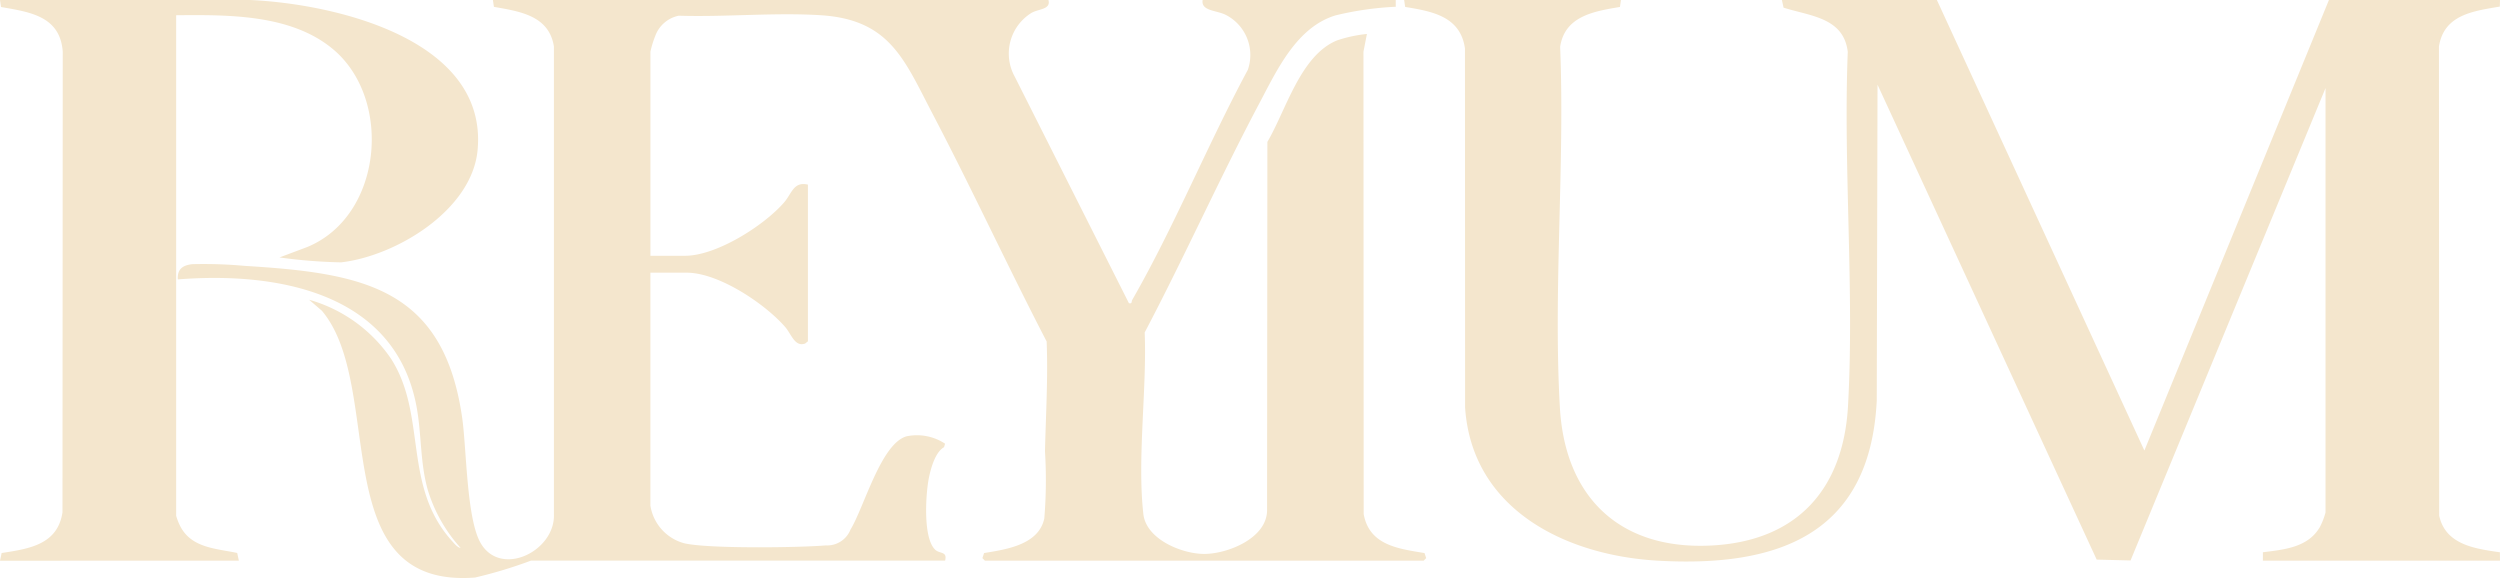 <svg id="Group_14" data-name="Group 14" xmlns="http://www.w3.org/2000/svg" xmlns:xlink="http://www.w3.org/1999/xlink" width="172.926" height="39.984" viewBox="0 0 172.926 39.984">
  <defs>
    <clipPath id="clip-path">
      <rect id="Rectangle_17" data-name="Rectangle 17" width="172.926" height="39.984" fill="#f4e6cd"/>
    </clipPath>
  </defs>
  <g id="Group_13" data-name="Group 13" clip-path="url(#clip-path)">
    <path id="Path_9" data-name="Path 9" d="M436.434,0c.173.66-.644.6-1.164.886a3.307,3.307,0,0,0-1.162,4.428L442,20.973c.244.053.159-.1.231-.232,2.908-5.067,5.217-10.749,7.994-15.912a3.118,3.118,0,0,0-1.527-3.8C448.077.709,446.967.77,447.1,0h13.356V.468a21.875,21.875,0,0,0-4.153.593c-2.7.809-4.063,3.785-5.281,6.083-2.765,5.216-5.18,10.627-7.932,15.852.159,3.921-.525,8.714-.092,12.563.2,1.74,2.636,2.738,4.165,2.756,1.641.02,4.461-1.1,4.392-3.1l.022-25.4c1.293-2.192,2.28-5.98,4.815-7.019a9.449,9.449,0,0,1,2.07-.447l-.239,1.225.015,31.981c.386,2.163,2.4,2.4,4.208,2.7l.116.35-.175.177H432.04l-.175-.177.116-.35c1.514-.25,3.778-.563,4.166-2.395a32.33,32.33,0,0,0,.047-4.639c.058-2.517.216-5.068.115-7.6-2.705-5.216-5.173-10.564-7.9-15.768-1.949-3.722-2.942-6.5-7.73-6.8-3.189-.2-6.606.136-9.818.033A2.2,2.2,0,0,0,409.231,2.5a6.8,6.8,0,0,0-.329,1.077V17.692h2.4c2.167,0,5.458-2.086,6.85-3.694.531-.614.652-1.462,1.644-1.227V23.608l-.194.156c-.715.253-.952-.657-1.386-1.154-1.407-1.611-4.6-3.748-6.8-3.748H408.9v16.11a3.212,3.212,0,0,0,2.317,2.6c1.589.395,7.972.312,9.813.154a1.736,1.736,0,0,0,1.714-1.1c.935-1.526,2.1-5.933,3.867-6.444a3.527,3.527,0,0,1,2.673.509l-.074.242c-.6.336-.905,1.432-1.042,2.1-.226,1.094-.432,4.225.45,5.006.316.28.829.087.668.739H400.642a31.73,31.73,0,0,1-3.868,1.17c-10.472.807-6.147-13.184-10.6-18.457l-.882-.758a10.212,10.212,0,0,1,5.658,4.066c2.526,3.916.781,8.825,4.237,12.634.135.149.381.451.586.467a10.535,10.535,0,0,1-2.254-3.954c-.574-1.97-.426-3.978-.824-5.972-1.553-7.795-9.694-9.182-16.485-8.647-.042-.705.331-.978,1-1.054a31.038,31.038,0,0,1,3.631.118c8.155.5,13.745,1.492,15.039,10.5.308,2.144.3,6.993,1.281,8.678,1.408,2.409,5.176.54,5.066-2.012l0-32.342c-.337-2.14-2.362-2.425-4.15-2.741L398.006,0Z" transform="translate(-363.912)" fill="#f4e6cd"/>
    <path id="Path_10" data-name="Path 10" d="M2985.975,0l-.068.481c-1.779.3-3.812.622-4.137,2.754.329,8.2-.481,16.8-.018,24.948.355,6.247,4.181,9.88,10.5,9.549,5.887-.309,9.11-3.87,9.431-9.666.445-8.006-.333-16.43-.018-24.48-.285-2.384-2.615-2.472-4.441-3.057l-.115-.53h10.72l14.353,31.165L3034.947,0h11.834l-.014.455c-1.826.312-3.863.553-4.21,2.761l.016,32.45c.433,2.011,2.479,2.291,4.2,2.535l.006.58h-16.4V38.2c1.469-.184,3.122-.329,3.94-1.742a4.847,4.847,0,0,0,.393-1.013V6.092l-13.487,32.675-2.342-.059-15.16-32.851-.053,21.857c-.465,9.279-6.851,11.547-15.176,11.066-6.348-.367-12.829-3.538-13.3-10.6l-.008-24.83c-.317-2.225-2.272-2.562-4.137-2.871L2970.979,0Z" transform="translate(-2873.854)" fill="#f4e6cd"/>
    <path id="Path_11" data-name="Path 11" d="M0,38.8l.113-.532c1.88-.292,3.877-.571,4.209-2.82L4.34,3.583C4.156,1.124,2.057.848.069.5L0,.015H17.28C23.085.27,33.736,2.7,33.037,10.382c-.38,4.178-5.651,7.343-9.442,7.78a35.64,35.64,0,0,1-4.263-.34l1.916-.719c5.213-2.141,5.941-10.227,1.777-13.694C20.117.988,15.778,1.038,12.185,1.069V35.691a4.051,4.051,0,0,0,.3.755c.789,1.482,2.475,1.511,3.923,1.818l.113.532Z" transform="translate(0 -0.015)" fill="#f4e6cd"/>
  </g>
</svg>
